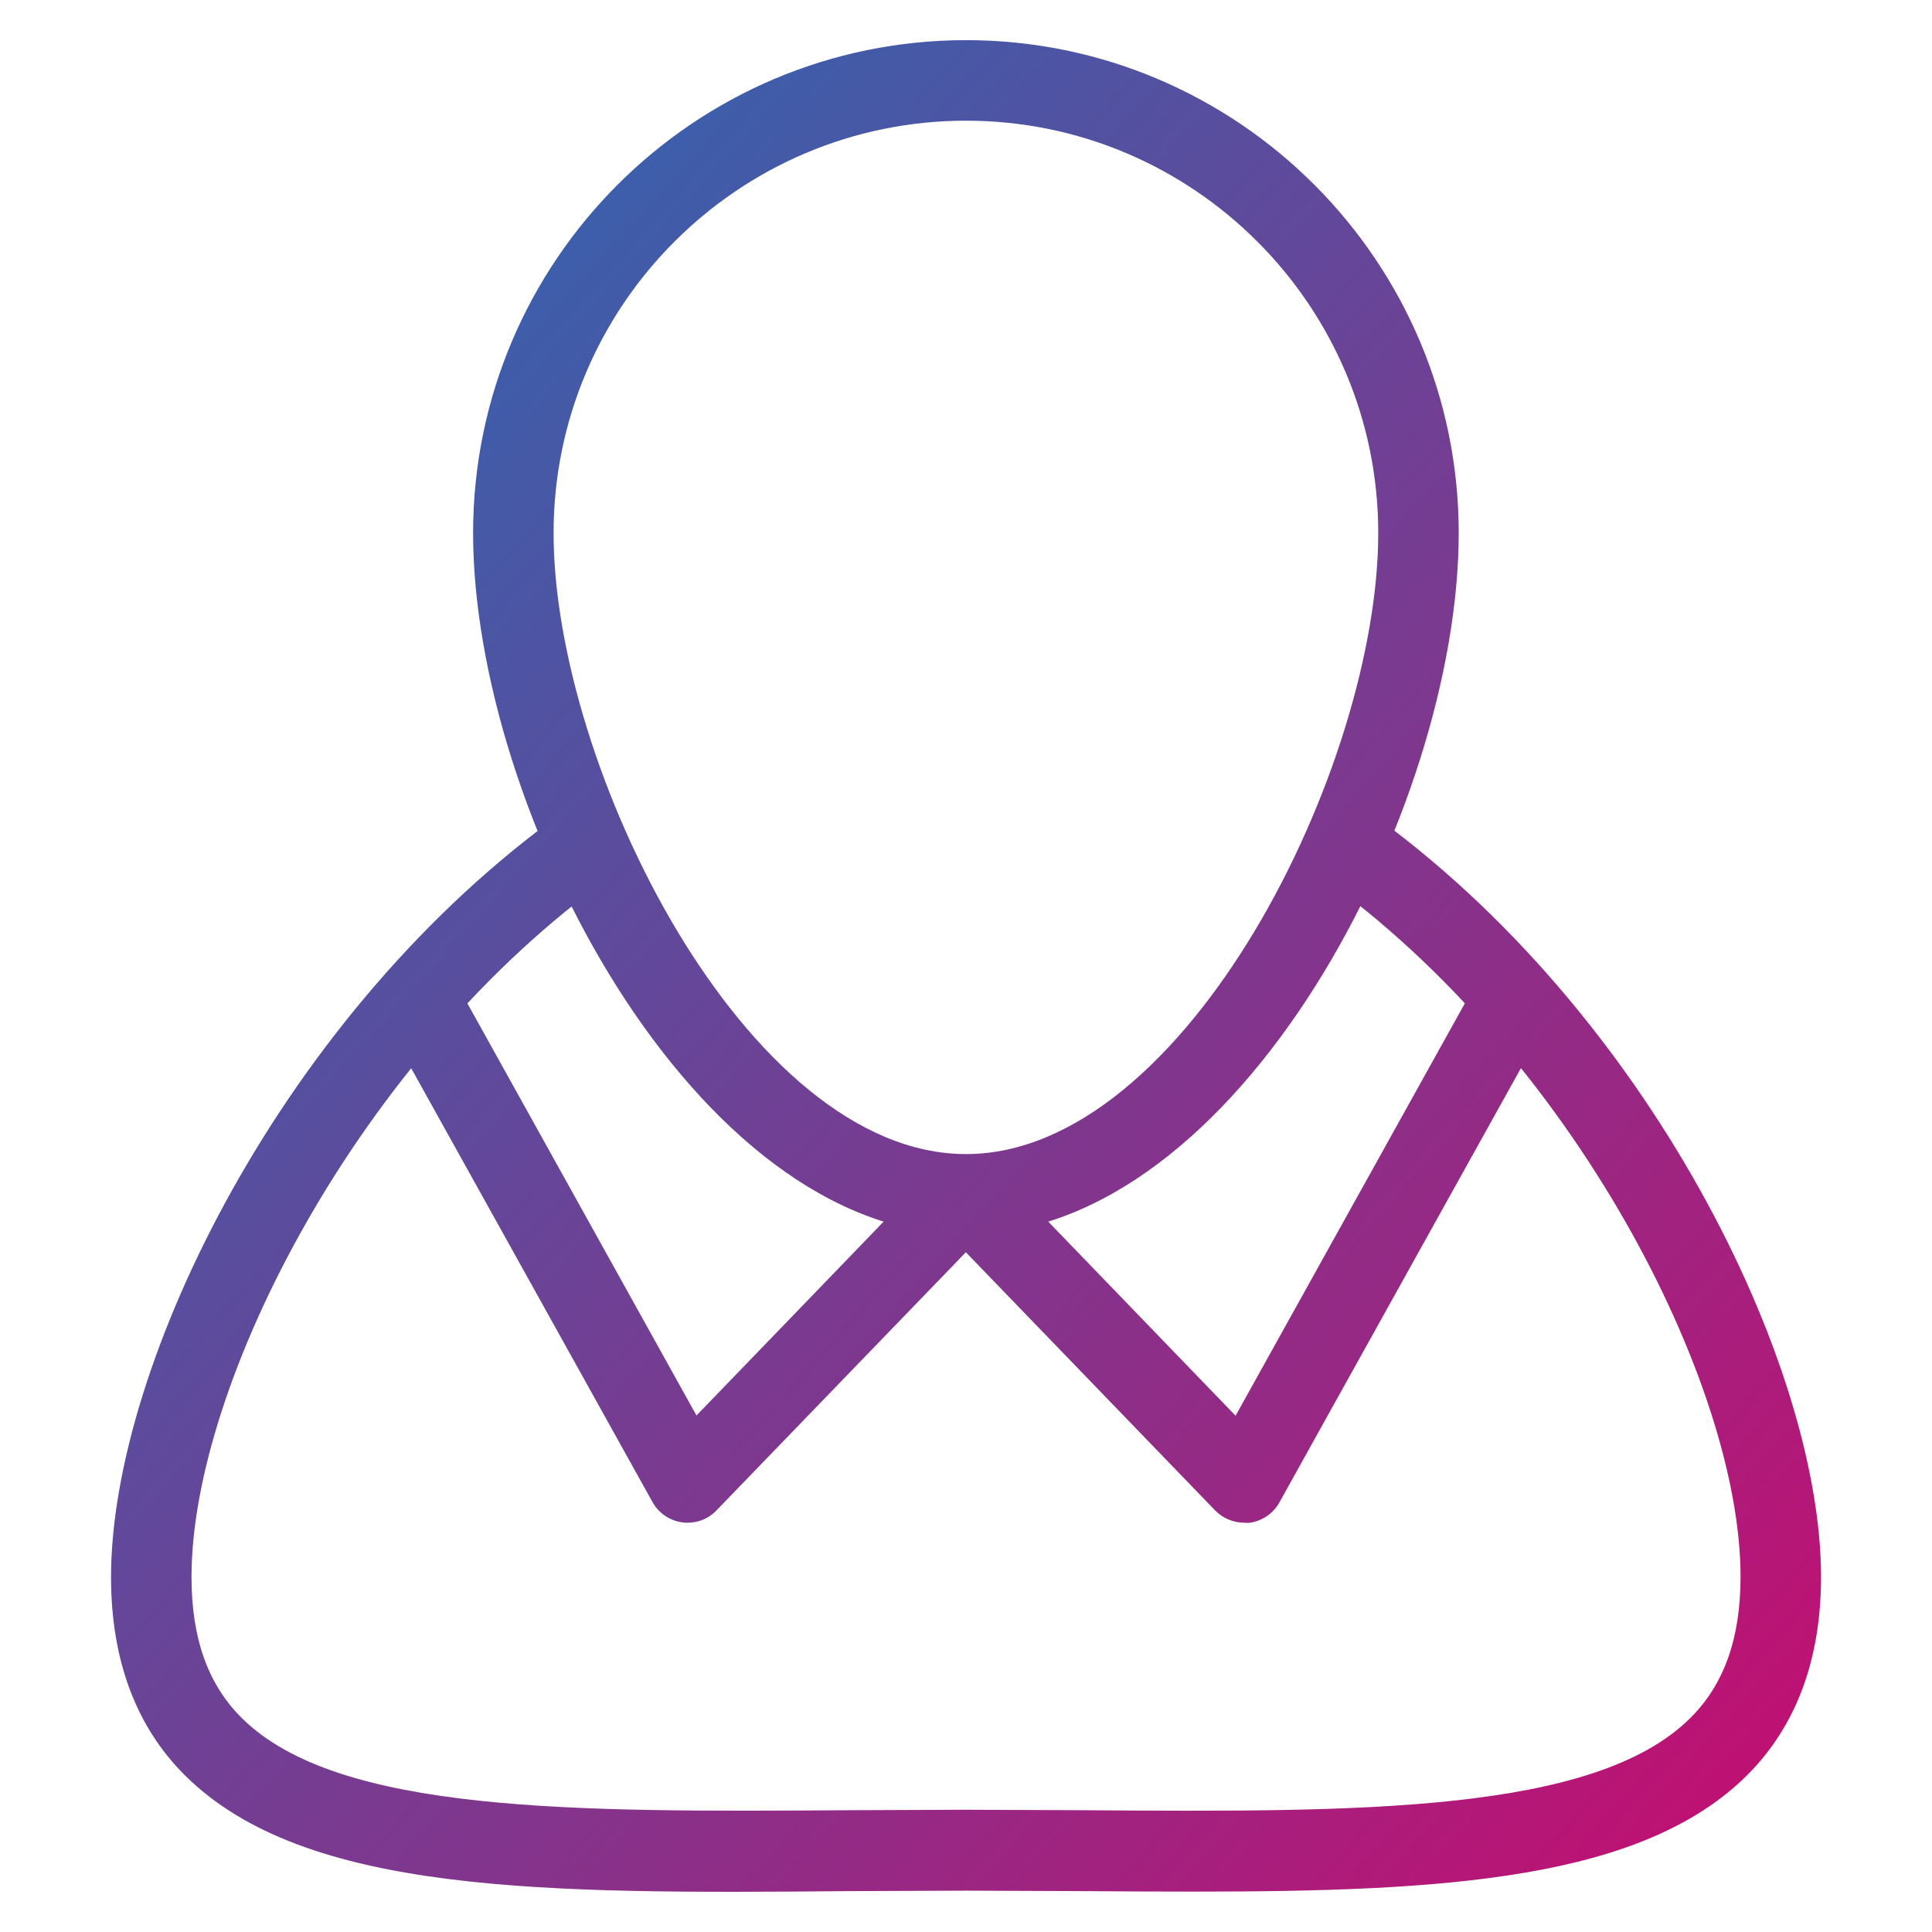 <?xml version="1.0" encoding="UTF-8"?> <svg xmlns:xlink="http://www.w3.org/1999/xlink" xmlns="http://www.w3.org/2000/svg" version="1.1" width="50" height="50" viewBox="0 0 32 32" fill="url(#nectar-iconsmind-icon-64e32050cca78)"><defs><linearGradient id="nectar-iconsmind-icon-64e32050cca78" x2="1" y2="1"><stop offset="0%" stop-color="#1d71b8"></stop><stop offset="100%" stop-color="#c70c6f"></stop></linearGradient><linearGradient id="nectar-iconsmind-icon-64e32050cca78" x2="1" y2="1"><stop offset="0%" stop-color="#1d71b8"></stop><stop offset="100%" stop-color="#c70c6f"></stop></linearGradient></defs><path d="M11.391 25.221c-0.028 0-0.057 0-0.087-0.005-0.209-0.028-0.393-0.151-0.496-0.336l-4.467-8.031c-0.179-0.323-0.063-0.728 0.259-0.908 0.323-0.177 0.728-0.063 0.907 0.256l4.029 7.248 3.985-4.128c0.256-0.263 0.68-0.271 0.943-0.019 0.264 0.255 0.272 0.677 0.017 0.943l-4.611 4.773c-0.127 0.136-0.301 0.207-0.48 0.207zM20.609 25.221c-0.18 0-0.353-0.073-0.479-0.2l-4.609-4.773c-0.255-0.265-0.248-0.691 0.017-0.943 0.264-0.255 0.688-0.251 0.943 0.016l3.984 4.128 4.029-7.247c0.177-0.32 0.584-0.437 0.907-0.256 0.32 0.179 0.437 0.584 0.257 0.907l-4.467 8.031c-0.103 0.188-0.287 0.307-0.496 0.339-0.027-0.001-0.057-0.001-0.087-0.001zM16 20.448c-4.507 0-8.164-7.031-8.164-11.619 0-4.503 3.663-8.164 8.164-8.164 4.5 0 8.161 3.661 8.161 8.164 0 4.588-3.656 11.619-8.161 11.619zM16 1.999c-3.767 0-6.831 3.063-6.831 6.831 0 3.873 3.193 10.285 6.831 10.285s6.828-6.412 6.828-10.285c0-3.768-3.063-6.831-6.828-6.831zM19.779 31.331c-0.591 0-1.2-0.003-1.825-0.008l-1.951-0.008-1.952 0.008c-5.027 0.044-9 0.057-10.987-1.917-0.813-0.807-1.225-1.917-1.225-3.284 0-3.528 2.871-9.383 7.507-12.684l0.773 1.084c-4.156 2.959-6.947 8.387-6.947 11.597 0 1.016 0.272 1.781 0.832 2.336 1.595 1.584 5.511 1.557 10.039 1.528l1.96-0.008 1.959 0.008c4.531 0.031 8.443 0.055 10.036-1.528 0.56-0.557 0.831-1.323 0.831-2.339 0-3.211-2.791-8.639-6.945-11.597l0.773-1.084c4.636 3.301 7.505 9.153 7.505 12.684 0 1.369-0.412 2.473-1.224 3.284-1.743 1.733-5.003 1.928-9.159 1.928z" fill="url(&quot;#nectar-iconsmind-icon-64e32050cca78&quot;)"></path></svg> 
